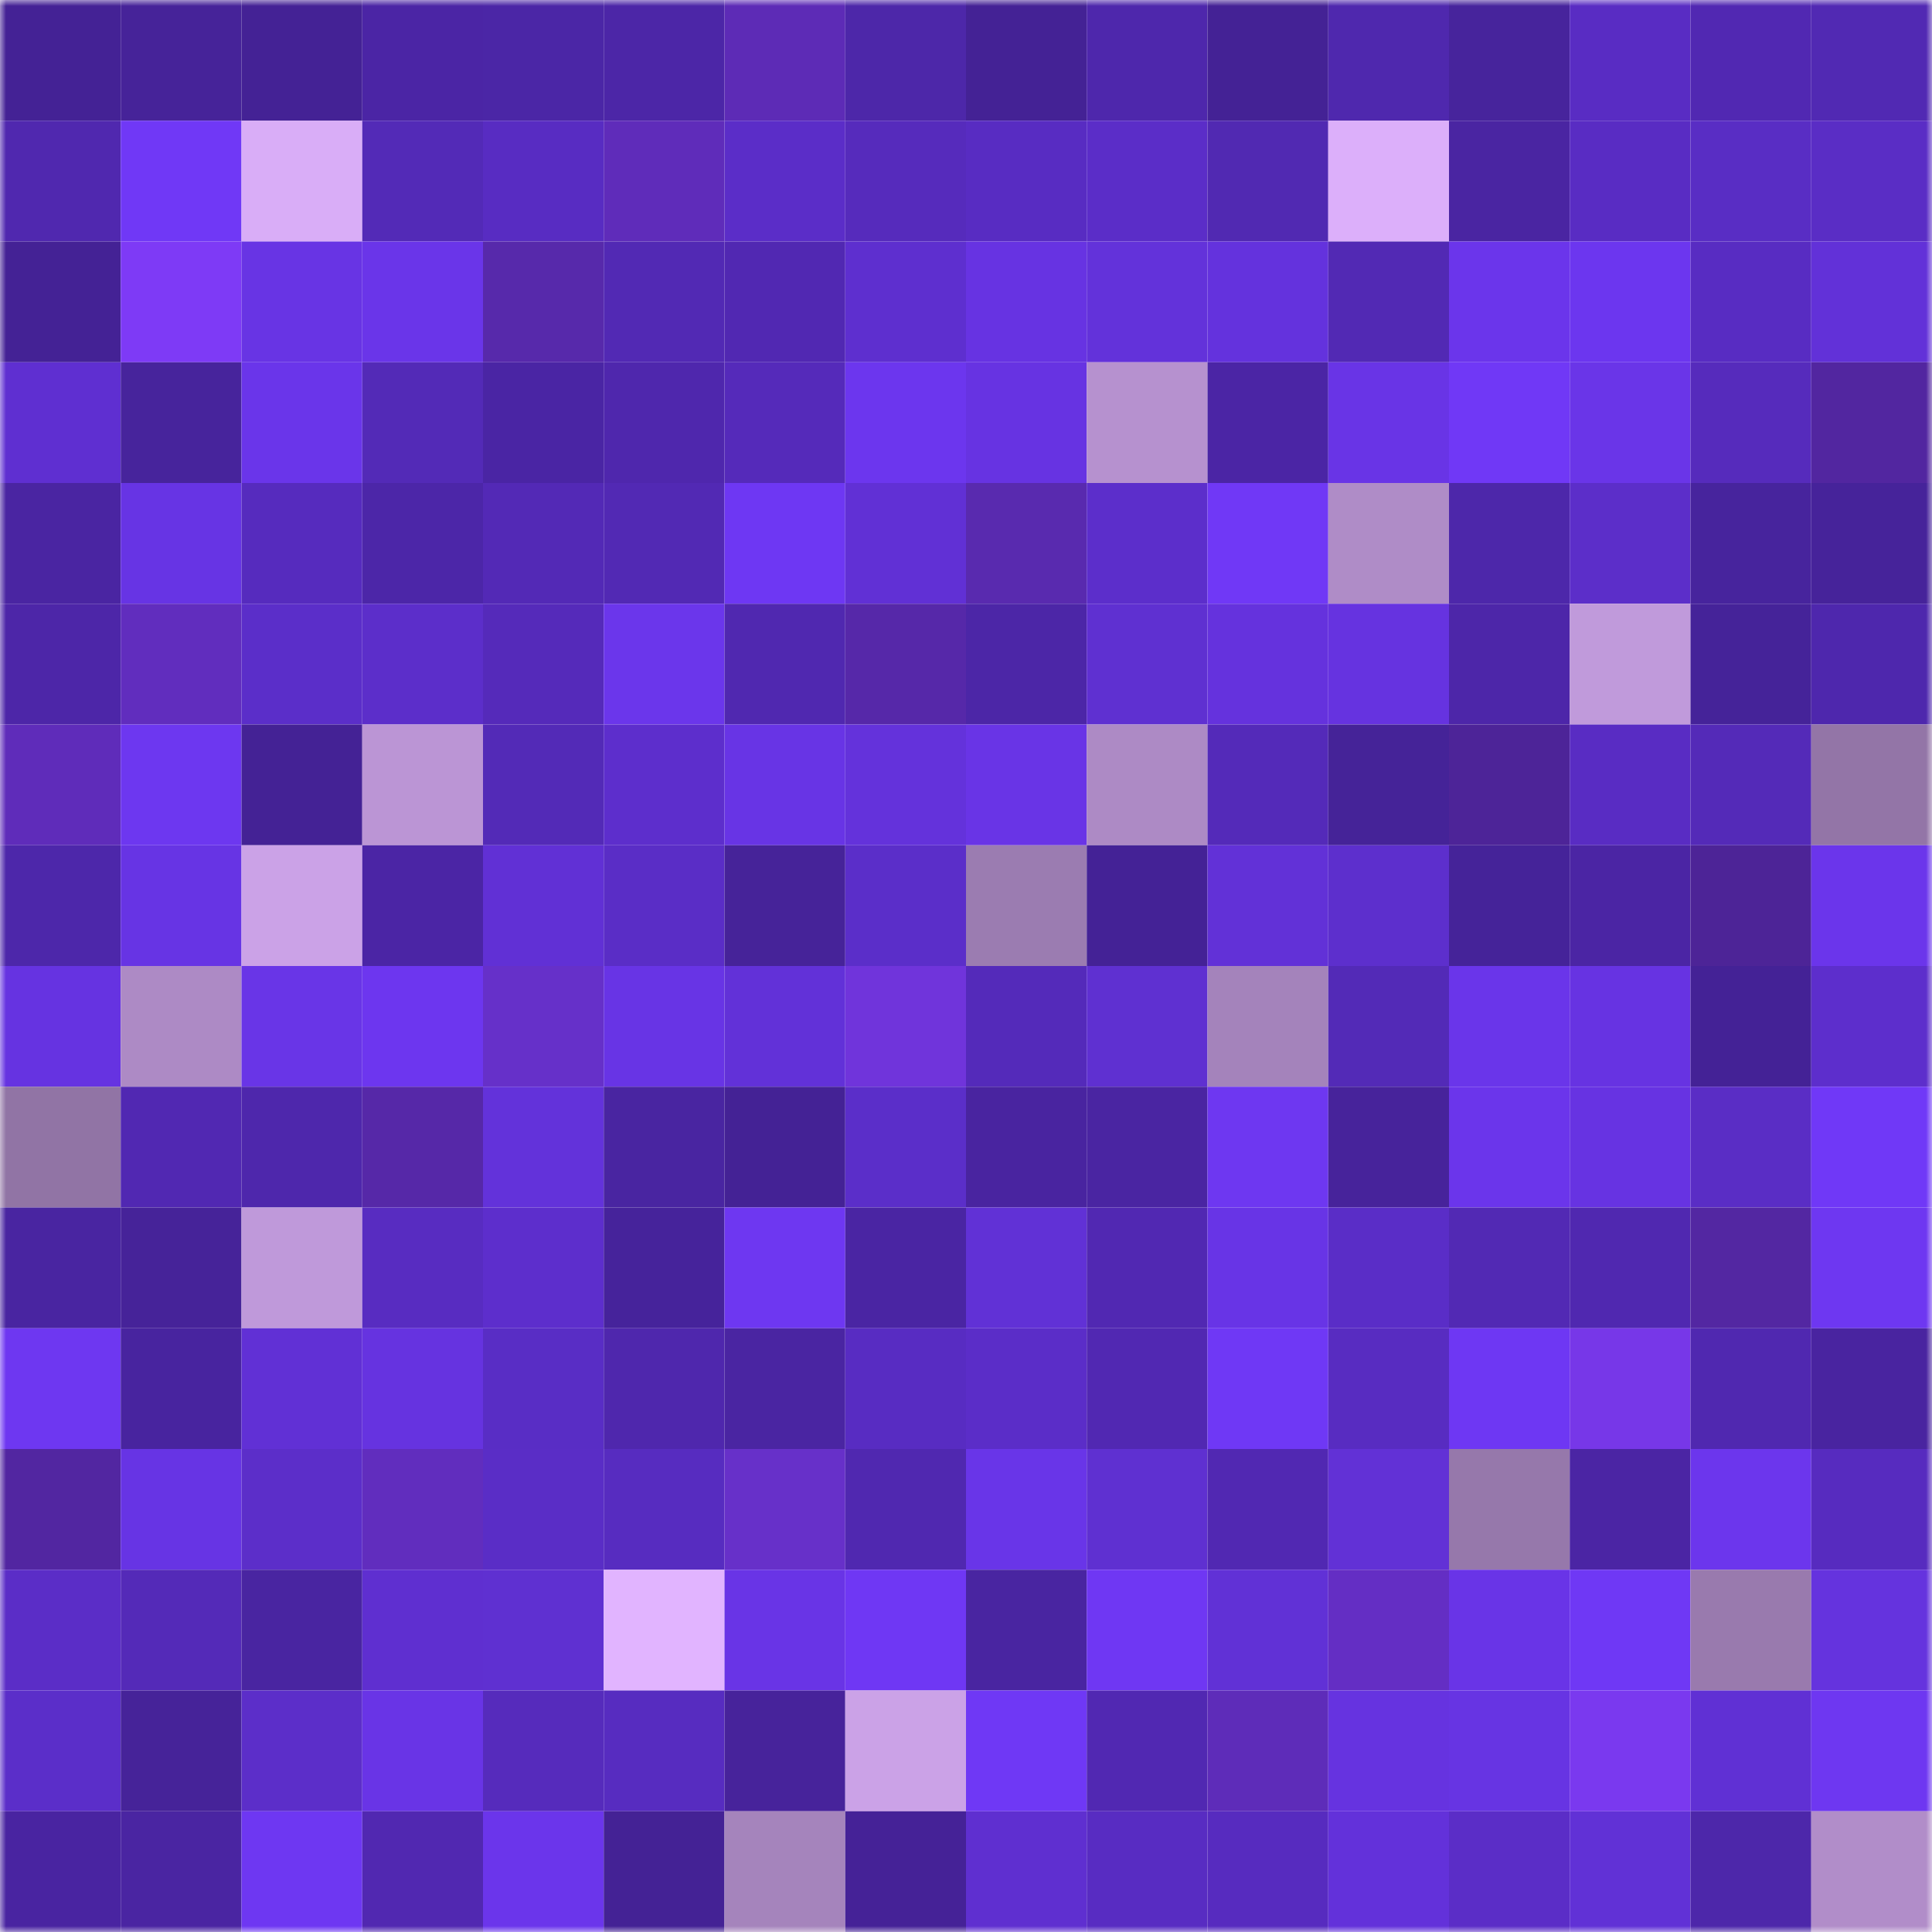 <svg viewBox="0 0 160 160" fill="none" role="img" xmlns="http://www.w3.org/2000/svg" width="240" height="240" name="farcaster%2Curif"><mask id="1566759843" mask-type="alpha" maskUnits="userSpaceOnUse" x="0" y="0" width="160" height="160"><rect width="160" height="160" fill="#FFFFFF"></rect></mask><g mask="url(#1566759843)"><rect x="0" y="0" width="10" height="10" fill="#442295"></rect><rect x="10" y="0" width="10" height="10" fill="#462399"></rect><rect x="20" y="0" width="10" height="10" fill="#442295"></rect><rect x="30" y="0" width="10" height="10" fill="#4b25a5"></rect><rect x="40" y="0" width="10" height="10" fill="#4b26a6"></rect><rect x="50" y="0" width="10" height="10" fill="#4c26a7"></rect><rect x="60" y="0" width="10" height="10" fill="#5d2bb6"></rect><rect x="70" y="0" width="10" height="10" fill="#4d27a9"></rect><rect x="80" y="0" width="10" height="10" fill="#442295"></rect><rect x="90" y="0" width="10" height="10" fill="#4e27ac"></rect><rect x="100" y="0" width="10" height="10" fill="#442295"></rect><rect x="110" y="0" width="10" height="10" fill="#4f28ae"></rect><rect x="120" y="0" width="10" height="10" fill="#47249c"></rect><rect x="130" y="0" width="10" height="10" fill="#592cc3"></rect><rect x="140" y="0" width="10" height="10" fill="#5128b2"></rect><rect x="150" y="0" width="10" height="10" fill="#5129b3"></rect><rect x="0" y="10" width="10" height="10" fill="#5028af"></rect><rect x="10" y="10" width="10" height="10" fill="#7038f6"></rect><rect x="20" y="10" width="10" height="10" fill="#d9adf7"></rect><rect x="30" y="10" width="10" height="10" fill="#532ab7"></rect><rect x="40" y="10" width="10" height="10" fill="#582cc2"></rect><rect x="50" y="10" width="10" height="10" fill="#5f2cba"></rect><rect x="60" y="10" width="10" height="10" fill="#5b2dc8"></rect><rect x="70" y="10" width="10" height="10" fill="#562bbc"></rect><rect x="80" y="10" width="10" height="10" fill="#582cc2"></rect><rect x="90" y="10" width="10" height="10" fill="#5b2dc8"></rect><rect x="100" y="10" width="10" height="10" fill="#5129b2"></rect><rect x="110" y="10" width="10" height="10" fill="#dcaffa"></rect><rect x="120" y="10" width="10" height="10" fill="#4a25a2"></rect><rect x="130" y="10" width="10" height="10" fill="#592cc3"></rect><rect x="140" y="10" width="10" height="10" fill="#592dc4"></rect><rect x="150" y="10" width="10" height="10" fill="#5a2dc5"></rect><rect x="0" y="20" width="10" height="10" fill="#442295"></rect><rect x="10" y="20" width="10" height="10" fill="#7e3af6"></rect><rect x="20" y="20" width="10" height="10" fill="#6834e4"></rect><rect x="30" y="20" width="10" height="10" fill="#6a35e9"></rect><rect x="40" y="20" width="10" height="10" fill="#5729ab"></rect><rect x="50" y="20" width="10" height="10" fill="#5229b4"></rect><rect x="60" y="20" width="10" height="10" fill="#5128b2"></rect><rect x="70" y="20" width="10" height="10" fill="#5e2fcf"></rect><rect x="80" y="20" width="10" height="10" fill="#6733e2"></rect><rect x="90" y="20" width="10" height="10" fill="#6332da"></rect><rect x="100" y="20" width="10" height="10" fill="#6432dd"></rect><rect x="110" y="20" width="10" height="10" fill="#5229b4"></rect><rect x="120" y="20" width="10" height="10" fill="#6b35eb"></rect><rect x="130" y="20" width="10" height="10" fill="#6c36ef"></rect><rect x="140" y="20" width="10" height="10" fill="#582cc2"></rect><rect x="150" y="20" width="10" height="10" fill="#6231d8"></rect><rect x="0" y="30" width="10" height="10" fill="#5f2fd1"></rect><rect x="10" y="30" width="10" height="10" fill="#47249c"></rect><rect x="20" y="30" width="10" height="10" fill="#6a35ea"></rect><rect x="30" y="30" width="10" height="10" fill="#532ab7"></rect><rect x="40" y="30" width="10" height="10" fill="#4a25a4"></rect><rect x="50" y="30" width="10" height="10" fill="#4f27ad"></rect><rect x="60" y="30" width="10" height="10" fill="#552aba"></rect><rect x="70" y="30" width="10" height="10" fill="#6c36ee"></rect><rect x="80" y="30" width="10" height="10" fill="#6733e2"></rect><rect x="90" y="30" width="10" height="10" fill="#b691cf"></rect><rect x="100" y="30" width="10" height="10" fill="#4b25a5"></rect><rect x="110" y="30" width="10" height="10" fill="#6934e6"></rect><rect x="120" y="30" width="10" height="10" fill="#7038f6"></rect><rect x="130" y="30" width="10" height="10" fill="#6a35e8"></rect><rect x="140" y="30" width="10" height="10" fill="#562bbc"></rect><rect x="150" y="30" width="10" height="10" fill="#5226a0"></rect><rect x="0" y="40" width="10" height="10" fill="#4a25a2"></rect><rect x="10" y="40" width="10" height="10" fill="#6734e4"></rect><rect x="20" y="40" width="10" height="10" fill="#562bbe"></rect><rect x="30" y="40" width="10" height="10" fill="#4c26a8"></rect><rect x="40" y="40" width="10" height="10" fill="#5329b6"></rect><rect x="50" y="40" width="10" height="10" fill="#5229b4"></rect><rect x="60" y="40" width="10" height="10" fill="#6e37f3"></rect><rect x="70" y="40" width="10" height="10" fill="#6130d5"></rect><rect x="80" y="40" width="10" height="10" fill="#592aaf"></rect><rect x="90" y="40" width="10" height="10" fill="#5c2ecb"></rect><rect x="100" y="40" width="10" height="10" fill="#7038f6"></rect><rect x="110" y="40" width="10" height="10" fill="#af8cc7"></rect><rect x="120" y="40" width="10" height="10" fill="#4d27aa"></rect><rect x="130" y="40" width="10" height="10" fill="#5c2ec9"></rect><rect x="140" y="40" width="10" height="10" fill="#47249d"></rect><rect x="150" y="40" width="10" height="10" fill="#46239a"></rect><rect x="0" y="50" width="10" height="10" fill="#4d26a8"></rect><rect x="10" y="50" width="10" height="10" fill="#612dbe"></rect><rect x="20" y="50" width="10" height="10" fill="#5b2ec9"></rect><rect x="30" y="50" width="10" height="10" fill="#5c2eca"></rect><rect x="40" y="50" width="10" height="10" fill="#552aba"></rect><rect x="50" y="50" width="10" height="10" fill="#6b36eb"></rect><rect x="60" y="50" width="10" height="10" fill="#5028b0"></rect><rect x="70" y="50" width="10" height="10" fill="#5628a9"></rect><rect x="80" y="50" width="10" height="10" fill="#4c26a7"></rect><rect x="90" y="50" width="10" height="10" fill="#5f30d1"></rect><rect x="100" y="50" width="10" height="10" fill="#6532dd"></rect><rect x="110" y="50" width="10" height="10" fill="#6633e0"></rect><rect x="120" y="50" width="10" height="10" fill="#4d26a9"></rect><rect x="130" y="50" width="10" height="10" fill="#c09adb"></rect><rect x="140" y="50" width="10" height="10" fill="#452399"></rect><rect x="150" y="50" width="10" height="10" fill="#4e27ad"></rect><rect x="0" y="60" width="10" height="10" fill="#5f2cba"></rect><rect x="10" y="60" width="10" height="10" fill="#6d37f0"></rect><rect x="20" y="60" width="10" height="10" fill="#442295"></rect><rect x="30" y="60" width="10" height="10" fill="#bb95d5"></rect><rect x="40" y="60" width="10" height="10" fill="#532ab7"></rect><rect x="50" y="60" width="10" height="10" fill="#5d2ecc"></rect><rect x="60" y="60" width="10" height="10" fill="#6834e5"></rect><rect x="70" y="60" width="10" height="10" fill="#6432db"></rect><rect x="80" y="60" width="10" height="10" fill="#6934e6"></rect><rect x="90" y="60" width="10" height="10" fill="#ad8ac5"></rect><rect x="100" y="60" width="10" height="10" fill="#542ab9"></rect><rect x="110" y="60" width="10" height="10" fill="#452398"></rect><rect x="120" y="60" width="10" height="10" fill="#4d2498"></rect><rect x="130" y="60" width="10" height="10" fill="#592cc3"></rect><rect x="140" y="60" width="10" height="10" fill="#542ab8"></rect><rect x="150" y="60" width="10" height="10" fill="#9375a7"></rect><rect x="0" y="70" width="10" height="10" fill="#4d27aa"></rect><rect x="10" y="70" width="10" height="10" fill="#6734e4"></rect><rect x="20" y="70" width="10" height="10" fill="#cba2e7"></rect><rect x="30" y="70" width="10" height="10" fill="#4b25a5"></rect><rect x="40" y="70" width="10" height="10" fill="#6130d5"></rect><rect x="50" y="70" width="10" height="10" fill="#5a2dc6"></rect><rect x="60" y="70" width="10" height="10" fill="#462399"></rect><rect x="70" y="70" width="10" height="10" fill="#5b2ec9"></rect><rect x="80" y="70" width="10" height="10" fill="#9b7cb1"></rect><rect x="90" y="70" width="10" height="10" fill="#442296"></rect><rect x="100" y="70" width="10" height="10" fill="#6231d7"></rect><rect x="110" y="70" width="10" height="10" fill="#5d2fcd"></rect><rect x="120" y="70" width="10" height="10" fill="#452399"></rect><rect x="130" y="70" width="10" height="10" fill="#4b25a4"></rect><rect x="140" y="70" width="10" height="10" fill="#4d2497"></rect><rect x="150" y="70" width="10" height="10" fill="#6b35eb"></rect><rect x="0" y="80" width="10" height="10" fill="#6633e1"></rect><rect x="10" y="80" width="10" height="10" fill="#ad8ac5"></rect><rect x="20" y="80" width="10" height="10" fill="#6935e7"></rect><rect x="30" y="80" width="10" height="10" fill="#6d36ef"></rect><rect x="40" y="80" width="10" height="10" fill="#6630c9"></rect><rect x="50" y="80" width="10" height="10" fill="#6834e5"></rect><rect x="60" y="80" width="10" height="10" fill="#6231d8"></rect><rect x="70" y="80" width="10" height="10" fill="#7034db"></rect><rect x="80" y="80" width="10" height="10" fill="#542aba"></rect><rect x="90" y="80" width="10" height="10" fill="#5f30d1"></rect><rect x="100" y="80" width="10" height="10" fill="#a483bb"></rect><rect x="110" y="80" width="10" height="10" fill="#532ab7"></rect><rect x="120" y="80" width="10" height="10" fill="#6a35ea"></rect><rect x="130" y="80" width="10" height="10" fill="#6733e2"></rect><rect x="140" y="80" width="10" height="10" fill="#442296"></rect><rect x="150" y="80" width="10" height="10" fill="#5d2ecc"></rect><rect x="0" y="90" width="10" height="10" fill="#9174a5"></rect><rect x="10" y="90" width="10" height="10" fill="#5128b2"></rect><rect x="20" y="90" width="10" height="10" fill="#4e27ac"></rect><rect x="30" y="90" width="10" height="10" fill="#5628a8"></rect><rect x="40" y="90" width="10" height="10" fill="#6332da"></rect><rect x="50" y="90" width="10" height="10" fill="#4925a1"></rect><rect x="60" y="90" width="10" height="10" fill="#442295"></rect><rect x="70" y="90" width="10" height="10" fill="#5b2ec9"></rect><rect x="80" y="90" width="10" height="10" fill="#4924a0"></rect><rect x="90" y="90" width="10" height="10" fill="#4a25a2"></rect><rect x="100" y="90" width="10" height="10" fill="#6e37f1"></rect><rect x="110" y="90" width="10" height="10" fill="#47239b"></rect><rect x="120" y="90" width="10" height="10" fill="#6b35eb"></rect><rect x="130" y="90" width="10" height="10" fill="#6733e2"></rect><rect x="140" y="90" width="10" height="10" fill="#5a2dc5"></rect><rect x="150" y="90" width="10" height="10" fill="#7038f7"></rect><rect x="0" y="100" width="10" height="10" fill="#4925a1"></rect><rect x="10" y="100" width="10" height="10" fill="#462399"></rect><rect x="20" y="100" width="10" height="10" fill="#bf99da"></rect><rect x="30" y="100" width="10" height="10" fill="#582cc1"></rect><rect x="40" y="100" width="10" height="10" fill="#5d2ecc"></rect><rect x="50" y="100" width="10" height="10" fill="#46239b"></rect><rect x="60" y="100" width="10" height="10" fill="#6e37f1"></rect><rect x="70" y="100" width="10" height="10" fill="#4a25a3"></rect><rect x="80" y="100" width="10" height="10" fill="#6131d6"></rect><rect x="90" y="100" width="10" height="10" fill="#5128b2"></rect><rect x="100" y="100" width="10" height="10" fill="#6834e6"></rect><rect x="110" y="100" width="10" height="10" fill="#5a2dc7"></rect><rect x="120" y="100" width="10" height="10" fill="#5229b4"></rect><rect x="130" y="100" width="10" height="10" fill="#5028b0"></rect><rect x="140" y="100" width="10" height="10" fill="#5327a2"></rect><rect x="150" y="100" width="10" height="10" fill="#6e37f1"></rect><rect x="0" y="110" width="10" height="10" fill="#6e37f1"></rect><rect x="10" y="110" width="10" height="10" fill="#48249f"></rect><rect x="20" y="110" width="10" height="10" fill="#6130d5"></rect><rect x="30" y="110" width="10" height="10" fill="#6633e0"></rect><rect x="40" y="110" width="10" height="10" fill="#592dc5"></rect><rect x="50" y="110" width="10" height="10" fill="#4f27ad"></rect><rect x="60" y="110" width="10" height="10" fill="#4a25a2"></rect><rect x="70" y="110" width="10" height="10" fill="#582cc2"></rect><rect x="80" y="110" width="10" height="10" fill="#5b2dc8"></rect><rect x="90" y="110" width="10" height="10" fill="#5128b2"></rect><rect x="100" y="110" width="10" height="10" fill="#6f38f5"></rect><rect x="110" y="110" width="10" height="10" fill="#582cc1"></rect><rect x="120" y="110" width="10" height="10" fill="#6e37f3"></rect><rect x="130" y="110" width="10" height="10" fill="#7737e8"></rect><rect x="140" y="110" width="10" height="10" fill="#5028b0"></rect><rect x="150" y="110" width="10" height="10" fill="#4924a0"></rect><rect x="0" y="120" width="10" height="10" fill="#5226a1"></rect><rect x="10" y="120" width="10" height="10" fill="#6734e4"></rect><rect x="20" y="120" width="10" height="10" fill="#5c2ec9"></rect><rect x="30" y="120" width="10" height="10" fill="#612dbe"></rect><rect x="40" y="120" width="10" height="10" fill="#5a2dc6"></rect><rect x="50" y="120" width="10" height="10" fill="#572cc0"></rect><rect x="60" y="120" width="10" height="10" fill="#6730c9"></rect><rect x="70" y="120" width="10" height="10" fill="#5028b0"></rect><rect x="80" y="120" width="10" height="10" fill="#6935e8"></rect><rect x="90" y="120" width="10" height="10" fill="#5f30d1"></rect><rect x="100" y="120" width="10" height="10" fill="#5128b2"></rect><rect x="110" y="120" width="10" height="10" fill="#6231d6"></rect><rect x="120" y="120" width="10" height="10" fill="#9678ab"></rect><rect x="130" y="120" width="10" height="10" fill="#4b25a4"></rect><rect x="140" y="120" width="10" height="10" fill="#6c36ed"></rect><rect x="150" y="120" width="10" height="10" fill="#572bbf"></rect><rect x="0" y="130" width="10" height="10" fill="#5b2dc7"></rect><rect x="10" y="130" width="10" height="10" fill="#542ab8"></rect><rect x="20" y="130" width="10" height="10" fill="#4925a1"></rect><rect x="30" y="130" width="10" height="10" fill="#5f2fd0"></rect><rect x="40" y="130" width="10" height="10" fill="#5f30d1"></rect><rect x="50" y="130" width="10" height="10" fill="#e1b4ff"></rect><rect x="60" y="130" width="10" height="10" fill="#6934e6"></rect><rect x="70" y="130" width="10" height="10" fill="#6f37f4"></rect><rect x="80" y="130" width="10" height="10" fill="#4925a1"></rect><rect x="90" y="130" width="10" height="10" fill="#6f37f3"></rect><rect x="100" y="130" width="10" height="10" fill="#6131d6"></rect><rect x="110" y="130" width="10" height="10" fill="#642ec4"></rect><rect x="120" y="130" width="10" height="10" fill="#6934e7"></rect><rect x="130" y="130" width="10" height="10" fill="#6f38f5"></rect><rect x="140" y="130" width="10" height="10" fill="#997aae"></rect><rect x="150" y="130" width="10" height="10" fill="#6533de"></rect><rect x="0" y="140" width="10" height="10" fill="#5b2ec9"></rect><rect x="10" y="140" width="10" height="10" fill="#462399"></rect><rect x="20" y="140" width="10" height="10" fill="#5c2ec9"></rect><rect x="30" y="140" width="10" height="10" fill="#6934e6"></rect><rect x="40" y="140" width="10" height="10" fill="#562bbc"></rect><rect x="50" y="140" width="10" height="10" fill="#572cc0"></rect><rect x="60" y="140" width="10" height="10" fill="#47239b"></rect><rect x="70" y="140" width="10" height="10" fill="#cba2e7"></rect><rect x="80" y="140" width="10" height="10" fill="#6f38f5"></rect><rect x="90" y="140" width="10" height="10" fill="#5128b2"></rect><rect x="100" y="140" width="10" height="10" fill="#5e2cb9"></rect><rect x="110" y="140" width="10" height="10" fill="#6633e0"></rect><rect x="120" y="140" width="10" height="10" fill="#6734e3"></rect><rect x="130" y="140" width="10" height="10" fill="#7a39ef"></rect><rect x="140" y="140" width="10" height="10" fill="#6030d4"></rect><rect x="150" y="140" width="10" height="10" fill="#6e37f1"></rect><rect x="0" y="150" width="10" height="10" fill="#4924a1"></rect><rect x="10" y="150" width="10" height="10" fill="#4a25a2"></rect><rect x="20" y="150" width="10" height="10" fill="#6e37f2"></rect><rect x="30" y="150" width="10" height="10" fill="#5128b1"></rect><rect x="40" y="150" width="10" height="10" fill="#6b35eb"></rect><rect x="50" y="150" width="10" height="10" fill="#442295"></rect><rect x="60" y="150" width="10" height="10" fill="#a584bc"></rect><rect x="70" y="150" width="10" height="10" fill="#452297"></rect><rect x="80" y="150" width="10" height="10" fill="#5f2fd0"></rect><rect x="90" y="150" width="10" height="10" fill="#582cc2"></rect><rect x="100" y="150" width="10" height="10" fill="#572bbf"></rect><rect x="110" y="150" width="10" height="10" fill="#6331da"></rect><rect x="120" y="150" width="10" height="10" fill="#5b2dc7"></rect><rect x="130" y="150" width="10" height="10" fill="#6131d6"></rect><rect x="140" y="150" width="10" height="10" fill="#4d27aa"></rect><rect x="150" y="150" width="10" height="10" fill="#b18dc9"></rect></g></svg>